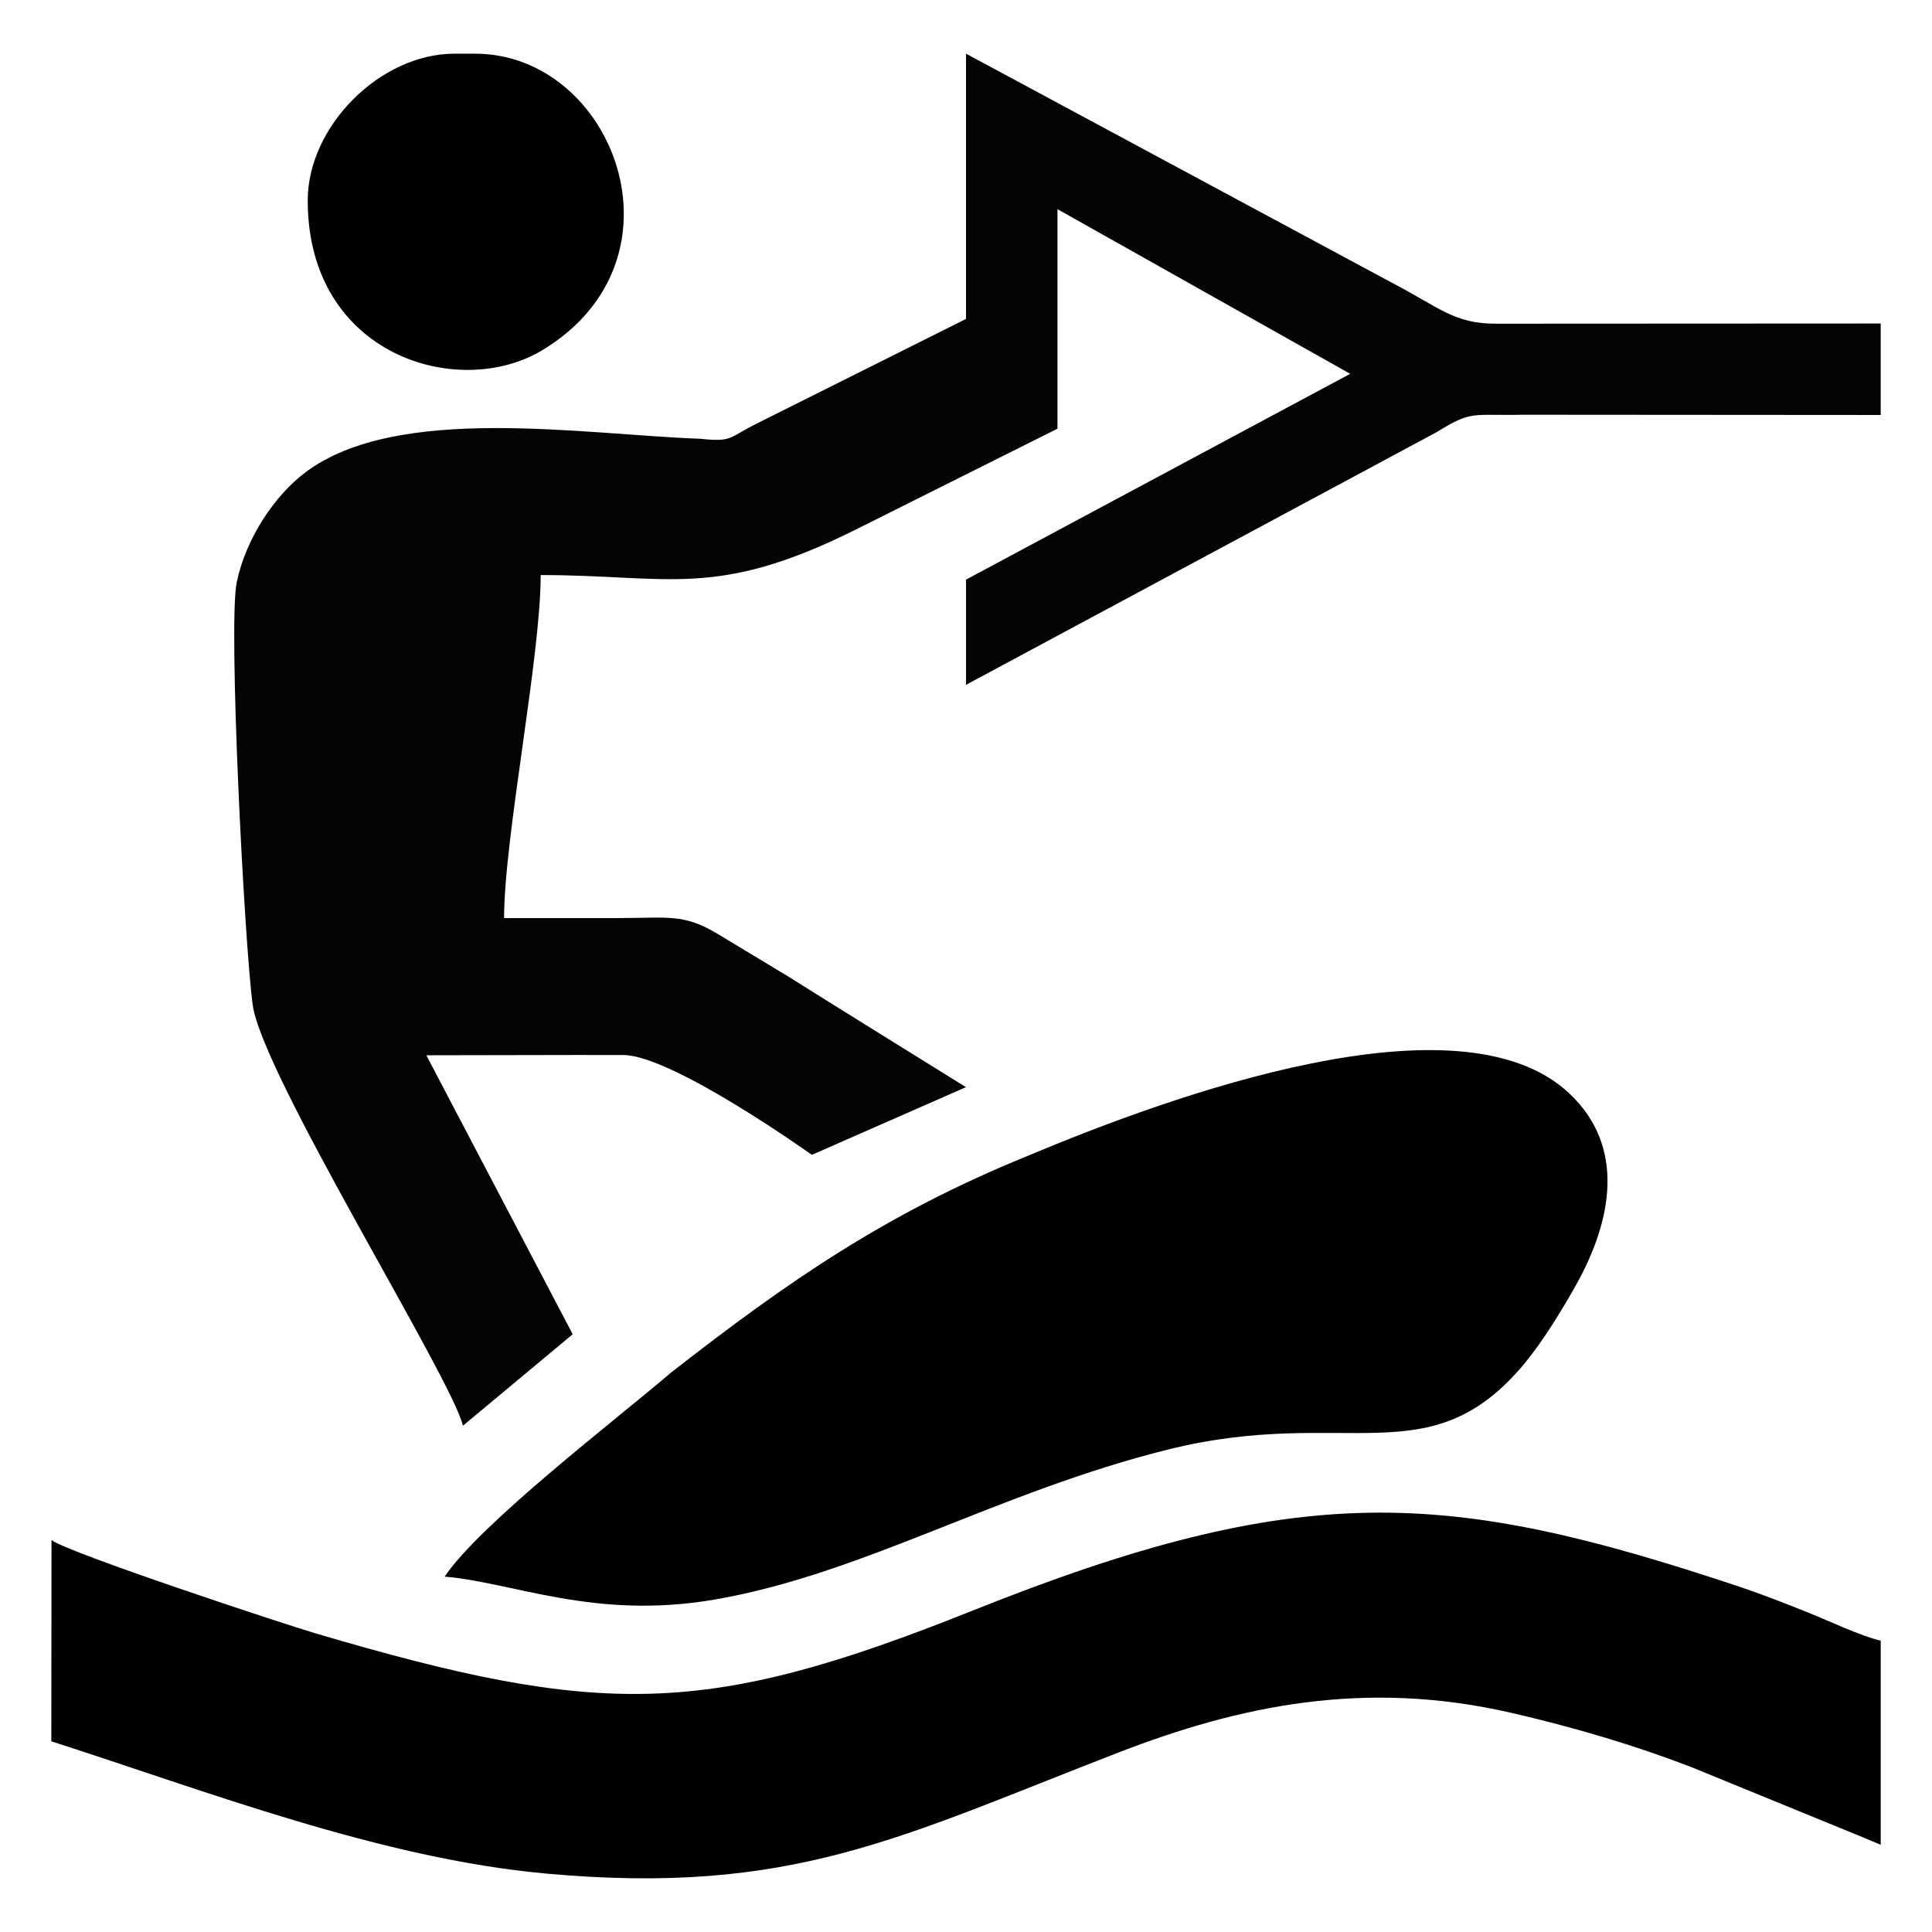 <?xml version="1.0" encoding="UTF-8"?> <!-- Creator: CorelDRAW 2018 (64-Bit) --> <svg xmlns="http://www.w3.org/2000/svg" xmlns:xlink="http://www.w3.org/1999/xlink" xml:space="preserve" width="15.24mm" height="15.24mm" style="shape-rendering:geometricPrecision; text-rendering:geometricPrecision; image-rendering:optimizeQuality; fill-rule:evenodd; clip-rule:evenodd" viewBox="0 0 1523.98 1524"> <defs> <style type="text/css"> <![CDATA[ .fil0 {fill:black} .fil1 {fill:#040404} ]]> </style> </defs> <g id="Слой_x0020_1">  <path class="fil0" d="M242.73 158.2c0,122.41 119.27,157.98 185.41,117.83 118.45,-71.91 55.64,-233.69 -53.46,-233.69l-16.09 0c-58.68,0 -115.86,57.19 -115.86,115.86z"></path> <path class="fil0" d="M40.47 1373.57c122.68,39.44 259.86,92.47 389.93,104.31 194.4,17.69 279.12,-28.67 452.17,-95.58 94.59,-36.56 193.52,-57.91 309.54,-31.18 49.54,11.42 96.77,25.42 141.44,42.56l131.94 53.99 18.04 7.52 0 -160.99c-15.93,-3.71 -40.75,-15.59 -57.2,-22.16 -18.78,-7.51 -36.51,-14.53 -57.78,-21.59 -226.48,-75.21 -341.44,-83.95 -601.4,20.04 -210.09,84.04 -291.96,84.77 -518.74,17.79 -25.63,-7.57 -194.19,-63.25 -207.79,-73.45 0,0 -0.15,158.74 -0.15,158.74z"></path> <path class="fil0" d="M809.4 912.29c-110.73,45.24 -187.16,97.89 -280.33,170.63 -41.97,36.01 -150.25,118.81 -178.34,160.77 54.36,4.53 118.11,34.36 212.9,18.09 116.68,-20.03 223.91,-85.11 357.82,-118.39 140.74,-34.98 206.48,22.58 281.55,-68.4 13.91,-16.87 28.77,-40.99 40,-61 29.11,-51.86 39.4,-110.09 -5.58,-151.92 -86.14,-80.14 -311.84,1.36 -428.02,50.22z"></path> <path class="fil1" d="M1483.53 255.19c0,0 -303.19,0.15 -303.19,0.15 -33.27,0.17 -44.85,-12.79 -82.87,-32.57 0,0 -335.47,-180.43 -335.47,-180.43l0 209.25c0,0 -165.95,82.97 -165.95,82.97 -21.27,10.71 -18.57,14.27 -43.63,11.55 -92.36,-3.25 -238.84,-28.08 -311.55,26.51 -24.09,18.08 -46.78,51.76 -54.13,86.57 -6.95,32.95 6.05,285.24 12.57,333.43 7.47,55.13 157.11,294.54 165.85,332.02 0,0 86.58,-72.15 86.58,-72.15l-115.45 -220.07c51.77,0 103.6,-0.31 155.34,-0.2 38.64,0.08 148.77,78.75 148.77,78.75 0,0 121.55,-53.4 121.55,-53.4 0,0 -117.8,-73.08 -139.97,-87.16 -19.66,-11.87 -36.21,-21.91 -56.26,-33.94 -26.61,-15.97 -38.96,-12.29 -77.9,-12.28 -30.07,0.01 -60.13,0 -90.2,0 0,-63.44 28.87,-205.79 28.87,-270.57 101.83,0 138.19,19.29 248.93,-36.08 0,0 158.73,-79.37 158.73,-79.37l0 -173.17c0,0 230.89,129.88 230.89,129.88 0,0 -303.04,162.34 -303.04,162.34l0 82.98c0,0 370.89,-199.12 370.89,-199.12 28.68,-17.66 27.23,-13.04 69.24,-13.93 1.41,0.05 281.4,0.2 281.4,0.2 0,0 0,-72.16 0,-72.16z"></path> </g> </svg> 